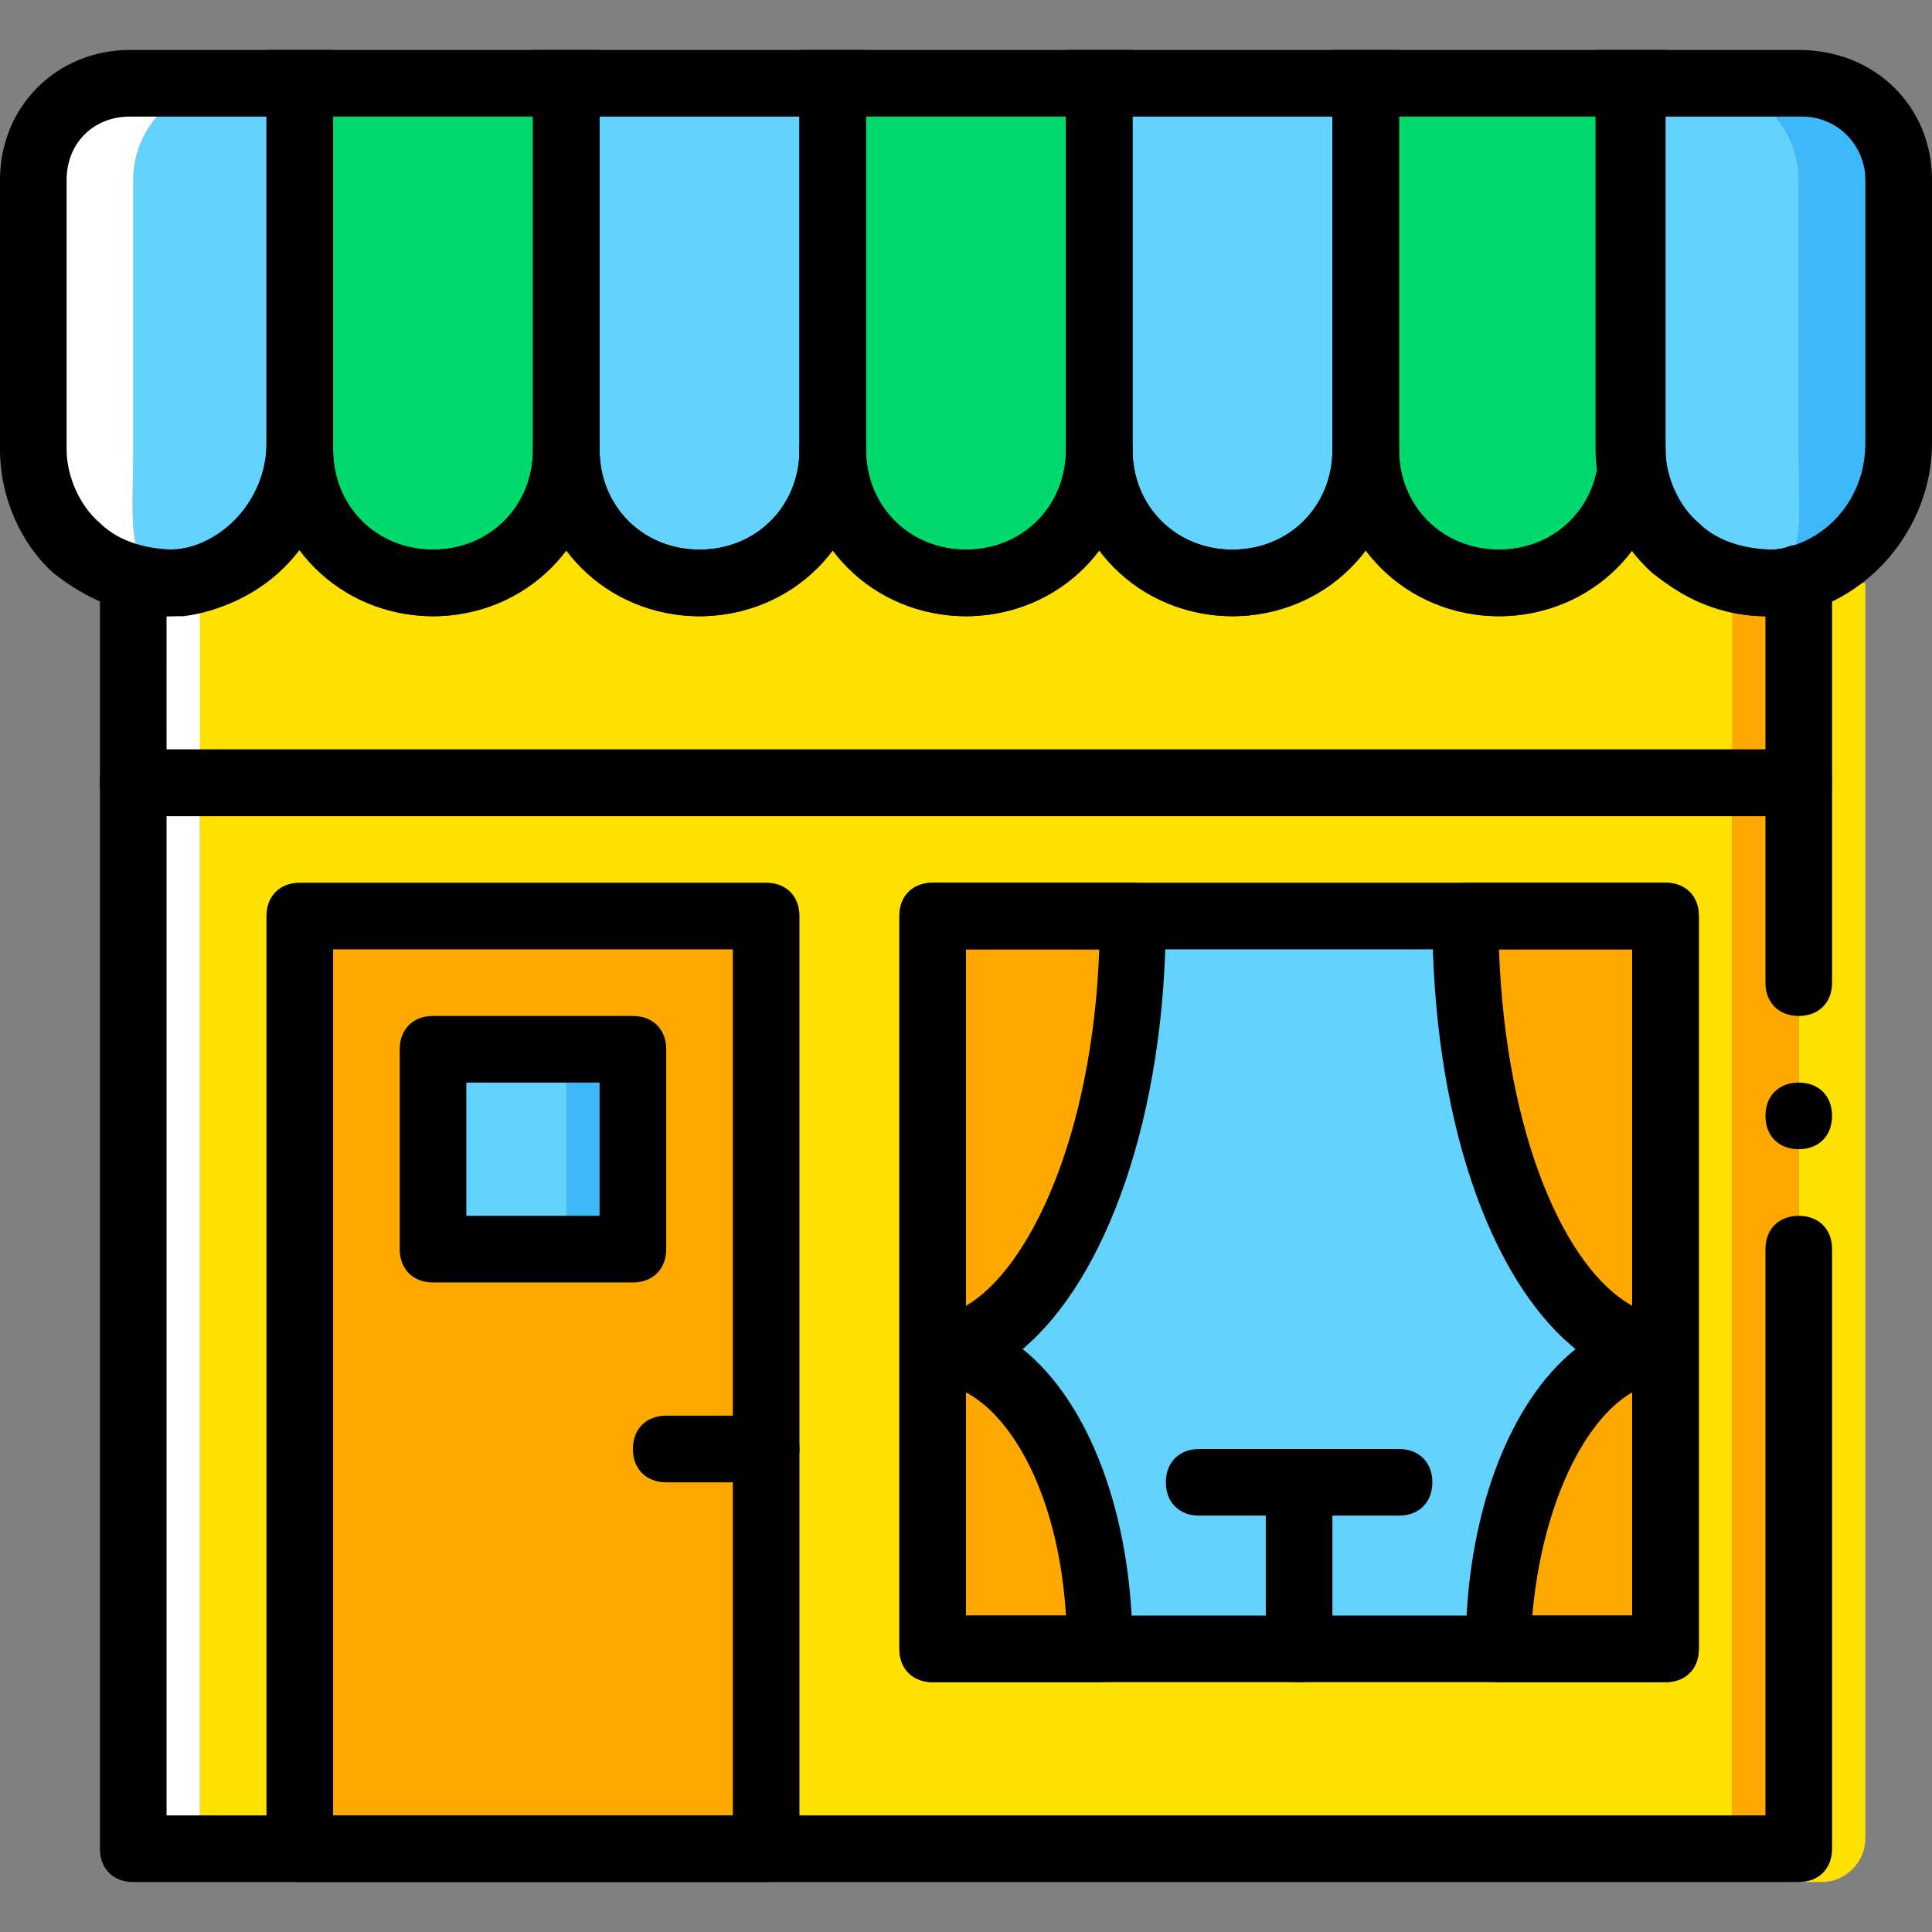 <?xml version="1.0" encoding="iso-8859-1"?>
<!-- Uploaded to: SVG Repo, www.svgrepo.com, Generator: SVG Repo Mixer Tools -->
<svg height="800px" width="800px" version="1.1" id="Layer_1" xmlns="http://www.w3.org/2000/svg" xmlns:xlink="http://www.w3.org/1999/xlink" 
	 viewBox="0 0 512 512" xml:space="preserve">
<rect x="0" y="0" width="512" height="512" fill="#808080" stroke="none"/>
<g transform="translate(1 1)">
	<path style="fill:#FFE100;" d="M475.69,153.483v344.276h6.179c6.179,0,11.476-5.297,11.476-11.476v-332.8H475.69z"/>
	<g>
		<path style="fill:#63D3FD;" d="M149.069,118.172c0,19.421,15.89,35.31,35.31,35.31s35.31-15.89,35.31-35.31V21.069h-70.621
			V118.172z"/>
		<path style="fill:#63D3FD;" d="M290.31,118.172c0,19.421,15.89,35.31,35.31,35.31c19.421,0,35.31-15.89,35.31-35.31V21.069H290.31
			V118.172z"/>
	</g>
	<g>
		<path style="fill:#00DA6C;" d="M78.448,118.172c0,19.421,15.89,35.31,35.31,35.31s35.31-15.89,35.31-35.31V21.069H78.448V118.172z
			"/>
		<path style="fill:#00DA6C;" d="M219.69,118.172c0,19.421,15.89,35.31,35.31,35.31s35.31-15.89,35.31-35.31V21.069H219.69V118.172z
			"/>
		<path style="fill:#00DA6C;" d="M360.931,118.172c0,19.421,15.89,35.31,35.31,35.31c19.421,0,35.31-15.89,35.31-35.31V21.069
			h-70.621V118.172z"/>
	</g>
	<path style="fill:#63D3FD;" d="M34.31,118.172c0,20.303-3.531,37.076,17.655,35.31c18.538-1.766,26.483-18.538,26.483-37.076
		V21.069H59.91c-14.124,0-25.6,11.476-25.6,25.6V118.172z"/>
	<path style="fill:#FFFFFF;" d="M34.31,118.172V46.669c0-14.124,11.476-25.6,25.6-25.6H33.428c-14.124,0-25.6,11.476-25.6,25.6
		v71.503c0,20.303,17.655,36.193,37.959,35.31C31.662,151.717,34.31,136.71,34.31,118.172"/>
	<path style="fill:#63D3FD;" d="M475.69,118.172c0,20.303,3.531,37.076-17.655,35.31c-18.538-1.766-26.483-18.538-26.483-37.076
		V21.069h18.538c14.124,0,25.6,11.476,25.6,25.6V118.172z"/>
	<path style="fill:#3DB9F9;" d="M475.69,118.172V46.669c0-14.124-11.476-25.6-25.6-25.6h26.483c14.124,0,25.6,11.476,25.6,25.6
		v71.503c0,20.303-17.655,36.193-37.959,35.31C478.338,151.717,475.69,136.71,475.69,118.172"/>
	<g>
		<path style="fill:#FFE100;" d="M431.552,118.172c0,19.421-15.89,35.31-35.31,35.31c-19.421,0-35.31-15.89-35.31-35.31
			c0,19.421-15.89,35.31-35.31,35.31c-19.421,0-35.31-15.89-35.31-35.31c0,19.421-15.89,35.31-35.31,35.31s-35.31-15.89-35.31-35.31
			c0,19.421-15.89,35.31-35.31,35.31s-35.31-15.89-35.31-35.31c0,19.421-15.89,35.31-35.31,35.31s-35.31-15.89-35.31-35.31
			c0,19.421-15.89,35.31-35.31,35.31c-2.648,0-6.179-0.883-8.828-0.883v53.848H475.69V152.6c-2.648,0.883-6.179,0.883-8.828,0.883
			C447.441,153.483,431.552,137.593,431.552,118.172"/>
		<polygon style="fill:#FFE100;" points="51.966,488.931 458.034,488.931 458.034,206.448 51.966,206.448 		"/>
	</g>
	<polygon style="fill:#FFFFFF;" points="34.31,488.931 51.966,488.931 51.966,153.483 34.31,153.483 	"/>
	<g>
		<polygon style="fill:#FFA800;" points="458.034,488.931 475.69,488.931 475.69,153.483 458.034,153.483 		"/>
		<polygon style="fill:#FFA800;" points="78.448,488.931 202.034,488.931 202.034,241.759 78.448,241.759 		"/>
	</g>
	<polygon style="fill:#3DB9F9;" points="149.069,330.034 166.724,330.034 166.724,277.069 149.069,277.069 	"/>
	<g>
		<polygon style="fill:#63D3FD;" points="113.759,330.034 149.069,330.034 149.069,277.069 113.759,277.069 		"/>
		<polygon style="fill:#63D3FD;" points="246.172,435.966 440.379,435.966 440.379,241.759 246.172,241.759 		"/>
	</g>
	<g>
		<path style="fill:#FFA800;" d="M290.31,435.966c0-44.138-19.421-79.448-44.138-79.448c29.131,0,52.966-51.2,52.966-114.759
			h-52.966v194.207H290.31z"/>
		<path style="fill:#FFA800;" d="M396.241,435.966c0-44.138,19.421-79.448,44.138-79.448c-29.131,0-52.966-51.2-52.966-114.759
			h52.966v194.207H396.241z"/>
	</g>
	<path d="M43.138,162.31c-10.593,0-21.186-4.414-30.014-11.476C4.297,142.89-1,130.531-1,118.172V46.669
		c0-19.421,15.007-34.428,34.428-34.428h53.848v104.166c0,22.952-17.655,43.255-39.724,45.903
		C45.786,162.31,44.903,162.31,43.138,162.31z M33.428,29.897c-9.71,0-16.772,7.062-16.772,16.772v71.503
		c0,7.062,3.531,15.007,8.828,19.421c5.297,5.297,13.241,7.062,20.303,7.062c13.241-1.766,23.834-14.124,23.834-28.248v-86.51
		H33.428z"/>
	<path d="M113.759,162.31c-24.717,0-44.138-19.421-44.138-44.138V12.241h88.276v105.931
		C157.897,142.89,138.476,162.31,113.759,162.31z M87.276,29.897v88.276c0,15.007,11.476,26.483,26.483,26.483
		s26.483-11.476,26.483-26.483V29.897H87.276z"/>
	<path d="M184.379,162.31c-24.717,0-44.138-19.421-44.138-44.138V12.241h88.276v105.931
		C228.517,142.89,209.097,162.31,184.379,162.31z M157.897,29.897v88.276c0,15.007,11.476,26.483,26.483,26.483
		c15.007,0,26.483-11.476,26.483-26.483V29.897H157.897z"/>
	<path d="M255,162.31c-24.717,0-44.138-19.421-44.138-44.138V12.241h88.276v105.931C299.138,142.89,279.717,162.31,255,162.31z
		 M228.517,29.897v88.276c0,15.007,11.476,26.483,26.483,26.483s26.483-11.476,26.483-26.483V29.897H228.517z"/>
	<path d="M325.621,162.31c-24.717,0-44.138-19.421-44.138-44.138V12.241h88.276v105.931
		C369.759,142.89,350.338,162.31,325.621,162.31z M299.138,29.897v88.276c0,15.007,11.476,26.483,26.483,26.483
		s26.483-11.476,26.483-26.483V29.897H299.138z"/>
	<path d="M396.241,162.31c-24.717,0-44.138-19.421-44.138-44.138V12.241h88.276v105.931
		C440.379,142.89,420.959,162.31,396.241,162.31z M369.759,29.897v88.276c0,15.007,11.476,26.483,26.483,26.483
		c15.007,0,26.483-11.476,26.483-26.483V29.897H369.759z"/>
	<path d="M466.862,162.31c-10.593,0-21.186-4.414-30.014-11.476c-8.828-7.945-15.007-20.303-15.007-32.662V12.241h53.848
		c20.303,0,35.31,15.007,35.31,34.428v69.738c0,22.952-17.655,43.255-39.724,45.903C469.51,162.31,468.628,162.31,466.862,162.31z
		 M440.379,29.897v88.276c0,7.062,3.531,15.007,8.828,19.421c5.297,5.297,13.241,7.062,20.303,7.062
		c13.241-1.766,23.834-13.241,23.834-28.248V46.669c0-8.828-7.062-16.772-16.772-16.772
		C476.572,29.897,440.379,29.897,440.379,29.897z"/>
	<path d="M475.69,215.276H34.31c-5.297,0-8.828-3.531-8.828-8.828V152.6c0-2.648,0.883-5.297,3.531-7.062
		c1.766-1.766,5.297-2.648,7.945-1.766c1.766,0.883,4.414,0.883,6.179,0.883c15.007,0,26.483-11.476,26.483-26.483
		c0-5.297,3.531-8.828,8.828-8.828c5.297,0,8.828,3.531,8.828,8.828c0,15.007,11.476,26.483,26.483,26.483
		s26.483-11.476,26.483-26.483c0-5.297,3.531-8.828,8.828-8.828s8.828,3.531,8.828,8.828c0,15.007,11.476,26.483,26.483,26.483
		c15.007,0,26.483-11.476,26.483-26.483c0-5.297,3.531-8.828,8.828-8.828s8.828,3.531,8.828,8.828
		c0,15.007,11.476,26.483,26.483,26.483s26.483-11.476,26.483-26.483c0-5.297,3.531-8.828,8.828-8.828s8.828,3.531,8.828,8.828
		c0,15.007,11.476,26.483,26.483,26.483s26.483-11.476,26.483-26.483c0-5.297,3.531-8.828,8.828-8.828s8.828,3.531,8.828,8.828
		c0,15.007,11.476,26.483,26.483,26.483c15.007,0,26.483-11.476,26.483-26.483c0-5.297,3.531-8.828,8.828-8.828
		s8.828,3.531,8.828,8.828c0,15.007,11.476,26.483,26.483,26.483c1.766,0,4.414,0,6.179-0.883c2.648-0.883,5.297,0,7.945,1.766
		c2.648,1.766,3.531,4.414,3.531,7.062v53.848C484.517,211.745,480.986,215.276,475.69,215.276z M43.138,197.621h423.724v-35.31
		c-14.124,0-27.366-7.062-35.31-17.655c-7.945,10.593-21.186,17.655-35.31,17.655c-14.124,0-27.365-7.062-35.31-17.655
		c-7.945,10.593-21.186,17.655-35.31,17.655c-14.124,0-27.366-7.062-35.31-17.655c-7.945,10.593-21.186,17.655-35.31,17.655
		s-27.366-7.062-35.31-17.655c-7.945,10.593-21.186,17.655-35.31,17.655c-14.124,0-27.366-7.062-35.31-17.655
		c-7.945,10.593-21.186,17.655-35.31,17.655s-27.366-7.062-35.31-17.655c-7.945,10.593-21.186,17.655-35.31,17.655V197.621z"/>
	<path d="M202.034,497.759H78.448c-5.297,0-8.828-3.531-8.828-8.828V241.759c0-5.297,3.531-8.828,8.828-8.828h123.586
		c5.297,0,8.828,3.531,8.828,8.828v247.172C210.862,494.228,207.331,497.759,202.034,497.759z M87.276,480.103h105.931V250.586
		H87.276V480.103z"/>
	<path d="M475.69,497.759H34.31c-5.297,0-8.828-3.531-8.828-8.828V206.448c0-5.297,3.531-8.828,8.828-8.828H475.69
		c5.297,0,8.828,3.531,8.828,8.828v52.966c0,5.297-3.531,8.828-8.828,8.828s-8.828-3.531-8.828-8.828v-44.138H43.138v264.828
		h423.724V330.034c0-5.297,3.531-8.828,8.828-8.828s8.828,3.531,8.828,8.828v158.897
		C484.517,494.228,480.986,497.759,475.69,497.759z"/>
	<path d="M484.517,294.724c0-5.297-3.531-8.828-8.828-8.828s-8.828,3.531-8.828,8.828c0,5.297,3.531,8.828,8.828,8.828
		S484.517,300.021,484.517,294.724"/>
	<path d="M202.034,391.828h-26.483c-5.297,0-8.828-3.531-8.828-8.828s3.531-8.828,8.828-8.828h26.483
		c5.297,0,8.828,3.531,8.828,8.828S207.331,391.828,202.034,391.828z"/>
	<path d="M440.379,444.793H246.172c-5.297,0-8.828-3.531-8.828-8.828V241.759c0-5.297,3.531-8.828,8.828-8.828h194.207
		c5.297,0,8.828,3.531,8.828,8.828v194.207C449.207,441.262,445.676,444.793,440.379,444.793z M255,427.138h176.552V250.586H255
		V427.138z"/>
	<path d="M290.31,444.793h-44.138c-5.297,0-8.828-3.531-8.828-8.828V241.759c0-5.297,3.531-8.828,8.828-8.828h52.966
		c5.297,0,8.828,3.531,8.828,8.828c0,52.966-15.89,96.221-37.959,114.759c17.655,14.124,29.131,44.138,29.131,79.448
		C299.138,441.262,295.607,444.793,290.31,444.793z M255,427.138h26.483c-1.766-30.014-13.241-52.083-26.483-59.145V427.138z
		 M255,250.586v94.455c16.772-9.71,33.545-45.021,35.31-94.455H255z"/>
	<path d="M440.379,444.793h-44.138c-5.297,0-8.828-3.531-8.828-8.828c0-35.31,11.476-65.324,29.131-79.448
		c-22.952-18.538-37.959-61.793-37.959-114.759c0-5.297,3.531-8.828,8.828-8.828h52.966c5.297,0,8.828,3.531,8.828,8.828v194.207
		C449.207,441.262,445.676,444.793,440.379,444.793z M405.069,427.138h26.483v-59.145
		C419.193,375.055,407.717,397.124,405.069,427.138z M396.241,250.586c1.766,49.434,17.655,84.745,35.31,94.455v-94.455H396.241z"/>
	<path d="M343.276,444.793c-5.297,0-8.828-3.531-8.828-8.828v-44.138c0-5.297,3.531-8.828,8.828-8.828s8.828,3.531,8.828,8.828
		v44.138C352.103,441.262,348.572,444.793,343.276,444.793z"/>
	<path d="M369.759,400.655h-52.966c-5.297,0-8.828-3.531-8.828-8.828s3.531-8.828,8.828-8.828h52.966
		c5.297,0,8.828,3.531,8.828,8.828S375.055,400.655,369.759,400.655z"/>
	<path d="M166.724,338.862h-52.966c-5.297,0-8.828-3.531-8.828-8.828v-52.966c0-5.297,3.531-8.828,8.828-8.828h52.966
		c5.297,0,8.828,3.531,8.828,8.828v52.966C175.552,335.331,172.021,338.862,166.724,338.862z M122.586,321.207h35.31v-35.31h-35.31
		V321.207z"/>
</g>
</svg>